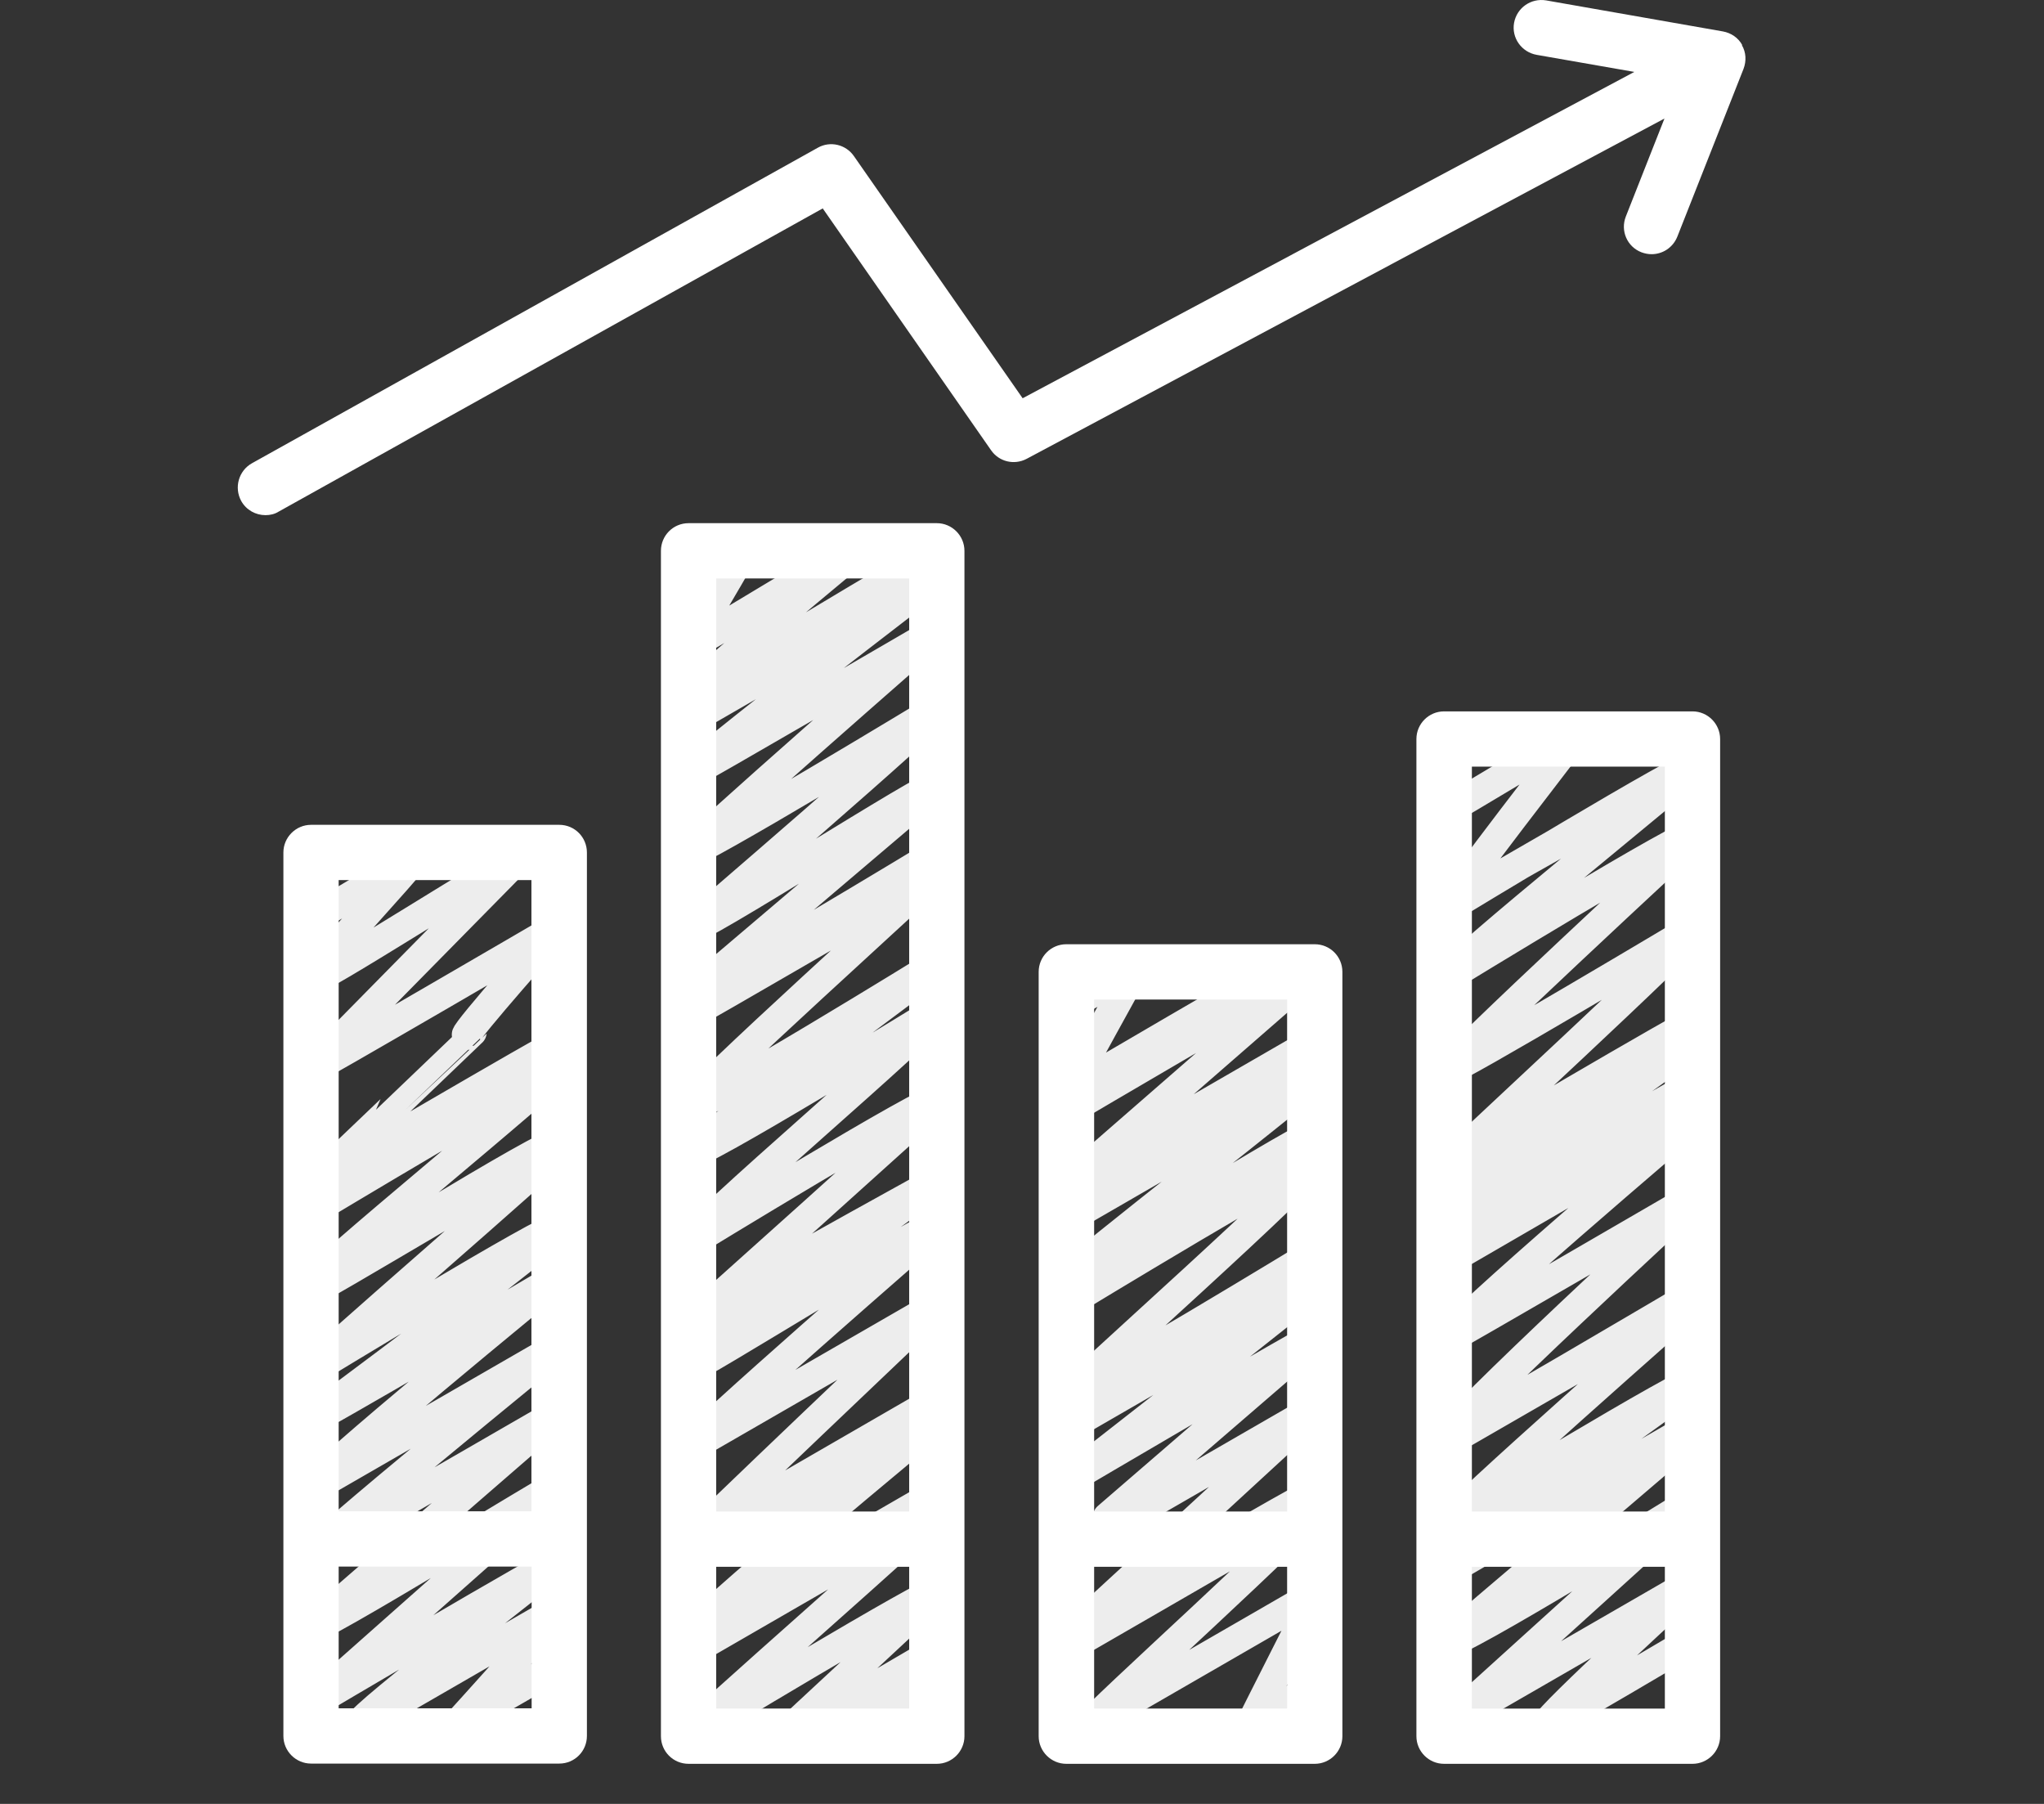 <?xml version="1.0" encoding="UTF-8"?>
<svg xmlns="http://www.w3.org/2000/svg" width="51" height="45" viewBox="0 0 51 45" fill="none">
  <rect x="0" y="0" width="51" height="45" fill="#333333" stroke="none"/>
  <g clip-path="url(#clip0_1212_136)">
    <g clip-path="url(#clip1_1212_136)">
      <path d="M7.724 21.666C7.724 21.666 7.987 21.503 7.992 21.509C8.008 21.535 7.724 22.966 7.724 22.966C7.724 22.966 10.239 21.461 10.265 21.498C10.292 21.545 7.676 24.361 7.724 24.456C7.808 24.603 12.771 21.351 12.855 21.493L7.724 26.703C7.739 26.734 13.907 23.135 13.907 23.135C13.907 23.135 11.592 25.745 11.639 25.824C11.639 25.824 11.75 25.698 11.776 25.745C11.776 25.75 7.724 29.618 7.724 29.618C7.724 29.618 13.891 26.013 13.912 26.045C13.944 26.103 7.718 29.787 7.724 29.802L13.912 26.229L7.724 30.244C7.724 30.244 13.849 26.566 13.912 26.671C13.986 26.803 7.629 31.939 7.724 32.107C7.745 32.144 13.807 28.355 13.912 28.534C13.944 28.592 7.697 32.191 7.724 32.239C7.75 32.286 13.876 28.608 13.912 28.666C13.965 28.755 7.676 34.133 7.724 34.218C7.724 34.218 13.828 30.497 13.912 30.644C13.997 30.792 7.724 35.438 7.724 35.438C7.755 35.496 13.912 31.865 13.912 31.865C13.912 31.865 7.629 37.007 7.724 37.17L13.918 33.597C13.918 33.597 7.65 38.701 7.724 38.828L13.918 35.254L7.724 40.627C7.808 40.775 13.897 37.012 13.918 37.049L7.724 42.538C7.724 42.538 13.881 38.891 13.918 38.959C13.949 39.017 8.897 42.853 8.987 43.006L13.918 40.159C13.949 40.217 11.418 43.001 11.418 43.001C11.418 43.001 13.918 41.554 13.918 41.559C13.939 41.596 13.633 42.974 13.649 42.995C13.649 42.995 13.918 42.832 13.918 42.838" stroke="#EDEDED" stroke-width="0.737" stroke-linecap="round" stroke-linejoin="round"></path>
      <path d="M26.669 24.297C26.669 24.297 26.933 24.128 26.938 24.139L26.669 25.102L28.343 24.139C28.343 24.139 26.648 27.191 26.669 27.228C26.669 27.228 32.016 24.086 32.042 24.128C32.042 24.128 26.669 27.696 26.669 27.702C26.669 27.702 32.821 24.076 32.853 24.134L26.669 29.522L32.853 25.949C32.853 25.949 26.617 30.301 26.669 30.391L32.853 26.817C32.911 26.912 26.611 31.754 26.669 31.854C26.727 31.954 32.769 28.133 32.858 28.28C32.869 28.296 26.664 32.475 26.669 32.485C26.669 32.485 32.779 28.775 32.858 28.912C32.974 29.117 26.633 34.738 26.669 34.801C26.753 34.948 32.858 31.227 32.858 31.227L26.669 35.59L32.858 32.017C32.89 32.075 26.669 36.911 26.669 36.911C26.669 36.911 32.827 33.28 32.858 33.338C32.858 33.338 26.664 38.679 26.669 38.684L32.863 35.111L26.669 40.811C26.669 40.811 32.8 37.121 32.863 37.232L26.669 41.095L32.863 37.516C32.969 37.7 27.159 42.916 27.211 43.005L32.863 39.742C32.863 39.742 31.216 42.984 31.221 42.995C31.232 43.01 32.858 42.032 32.863 42.047C32.863 42.047 32.579 42.968 32.595 42.995L32.863 42.837" stroke="#EDEDED" stroke-width="0.737" stroke-linecap="round" stroke-linejoin="round"></path>
      <path d="M36.141 18.508L36.41 18.35C36.41 18.35 36.131 20.171 36.141 20.181C36.162 20.218 39.293 18.282 39.325 18.34C39.325 18.34 36.094 22.513 36.141 22.587L42.325 19.018C42.388 19.134 36.078 22.539 36.141 22.65C36.141 22.65 42.246 18.94 42.325 19.082C42.356 19.134 36.046 24.202 36.141 24.365C36.141 24.365 42.235 20.634 42.325 20.792C42.325 20.792 36.073 26.57 36.141 26.686C36.194 26.776 42.33 23.113 42.33 23.113C42.409 23.244 36.12 29.012 36.141 29.049C36.141 29.049 42.293 25.413 42.33 25.476L36.141 29.544C36.236 29.712 42.314 25.944 42.33 25.97C42.34 25.986 36.036 30.417 36.141 30.601C36.157 30.628 42.303 26.981 42.33 27.028C42.33 27.028 36.115 31.112 36.141 31.154L42.33 27.581C42.398 27.696 36.141 31.443 36.141 31.443C36.141 31.443 42.319 27.854 42.33 27.87C42.33 27.87 36.036 33.217 36.141 33.401C36.152 33.417 42.33 29.828 42.33 29.828C42.33 29.828 36.031 35.632 36.141 35.822C36.178 35.885 42.335 32.248 42.335 32.248L36.141 35.964L42.335 32.391C42.335 32.391 36.073 37.901 36.141 38.022C36.141 38.022 42.251 34.301 42.335 34.448C42.335 34.448 36.046 38.932 36.141 39.1L42.335 35.522C42.388 35.611 36.057 39.021 36.141 39.169C36.167 39.216 42.288 35.506 42.335 35.59C42.393 35.69 36.094 40.879 36.141 40.958C36.246 41.142 42.335 37.38 42.335 37.38L36.141 42.989L42.34 39.411C42.34 39.411 38.546 42.879 38.614 42.995C38.641 43.037 42.34 40.842 42.34 40.842L41.877 42.984C41.877 42.984 42.335 42.7 42.34 42.716L42.072 42.984L42.34 42.826" stroke="#EDEDED" stroke-width="0.737" stroke-linecap="round" stroke-linejoin="round"></path>
      <path d="M17.196 13.772L17.465 13.614L17.196 13.93C17.196 13.94 17.733 13.598 17.744 13.614L17.196 14.43C17.196 14.43 18.596 13.582 18.612 13.614C18.643 13.672 17.175 16.072 17.196 16.114C17.223 16.161 21.485 13.503 21.543 13.603C21.543 13.603 17.117 17.245 17.196 17.382C17.254 17.482 23.322 13.714 23.38 13.814C23.38 13.814 17.175 17.934 17.196 17.977L23.38 14.409C23.38 14.409 17.128 19.187 17.196 19.308C17.212 19.334 23.38 15.74 23.38 15.74C23.38 15.74 17.149 21.181 17.196 21.26C17.27 21.387 23.38 17.687 23.38 17.687C23.448 17.808 17.196 23.171 17.196 23.171C17.291 23.339 23.301 19.455 23.385 19.597L17.196 24.855C17.275 24.986 23.385 21.281 23.385 21.281C23.448 21.392 17.138 25.212 17.196 25.318C17.207 25.339 23.385 21.744 23.385 21.744C23.416 21.802 17.101 27.449 17.196 27.617C17.301 27.802 23.385 24.044 23.385 24.044C23.438 24.134 17.133 28.67 17.196 28.78C17.296 28.959 23.385 25.207 23.385 25.207C23.501 25.407 17.07 30.801 17.196 31.022C17.196 31.022 23.295 27.291 23.385 27.449C23.401 27.475 17.196 33.027 17.196 33.027C17.28 33.175 23.39 29.454 23.39 29.454C23.401 29.47 17.096 32.885 17.196 33.059L23.39 29.486C23.39 29.486 17.128 34.022 17.196 34.143C17.244 34.227 23.306 30.422 23.39 30.57C23.39 30.57 17.133 36.011 17.196 36.127L23.39 32.554C23.39 32.554 17.175 38.453 17.196 38.49L23.39 34.911L17.196 39.027C17.233 39.084 23.285 35.269 23.39 35.448C23.39 35.448 17.096 40.648 17.196 40.821L23.39 37.243L17.196 41.226L23.39 37.648C23.443 37.737 17.149 43.205 17.196 43.284C17.196 43.284 23.322 39.584 23.395 39.706C23.401 39.716 19.275 43.542 19.275 43.542C19.291 43.573 23.395 41.163 23.395 41.163C23.427 41.221 20.859 43.542 20.859 43.542C20.89 43.594 23.39 42.068 23.395 42.079C23.395 42.079 23.116 43.516 23.127 43.537C23.127 43.537 23.395 43.373 23.395 43.379" stroke="#EDEDED" stroke-width="0.737" stroke-linecap="round" stroke-linejoin="round"></path>
      <path d="M13.949 20.576H7.761C7.382 20.576 7.071 20.887 7.071 21.266V43.305C7.071 43.684 7.382 43.994 7.761 43.994H13.955C14.339 43.994 14.644 43.684 14.644 43.305V21.266C14.644 20.887 14.339 20.576 13.955 20.576H13.949ZM13.26 42.616H8.45V39.079H13.265V42.616H13.26ZM13.26 37.7H8.45V21.955H13.26V37.7Z" fill="white"></path>
      <path d="M23.375 13.051H17.181C16.796 13.051 16.491 13.362 16.491 13.741V43.311C16.491 43.69 16.796 44 17.181 44H23.375C23.753 44 24.064 43.69 24.064 43.311V13.741C24.064 13.362 23.753 13.051 23.375 13.051ZM22.685 42.621H17.87V39.085H22.685V42.621ZM22.685 37.706H17.87V14.43H22.685V37.706Z" fill="white"></path>
      <path d="M32.805 23.555H26.605C26.227 23.555 25.916 23.86 25.916 24.245V43.311C25.916 43.69 26.227 44 26.605 44H32.805C33.184 44 33.494 43.69 33.494 43.311V24.245C33.494 23.86 33.184 23.555 32.805 23.555ZM32.115 42.621H27.3V39.085H32.115V42.621ZM32.115 37.706H27.3V24.934H32.115V37.706Z" fill="white"></path>
      <path d="M42.23 17.746H36.03C35.651 17.746 35.341 18.056 35.341 18.435V43.311C35.341 43.69 35.651 44 36.03 44H42.23C42.608 44 42.919 43.69 42.919 43.311V18.435C42.919 18.056 42.608 17.746 42.23 17.746ZM41.54 42.622H36.725V39.085H41.54V42.622ZM41.54 37.706H36.725V19.124H41.54V37.706Z" fill="white"></path>
      <path d="M43.472 1.126C43.372 0.942 43.193 0.821 42.988 0.784L38.578 0.01C38.199 -0.053 37.847 0.195 37.778 0.568C37.71 0.942 37.962 1.3 38.341 1.368L40.778 1.794L25.516 9.935L21.306 3.894C21.106 3.605 20.717 3.51 20.407 3.684L6.287 11.556C5.956 11.741 5.835 12.162 6.019 12.498C6.145 12.725 6.382 12.851 6.624 12.851C6.74 12.851 6.856 12.825 6.956 12.761L20.528 5.199L24.727 11.23C24.927 11.52 25.306 11.609 25.616 11.446L41.53 2.957L40.567 5.399C40.425 5.757 40.599 6.157 40.957 6.294C41.041 6.325 41.125 6.341 41.209 6.341C41.483 6.341 41.741 6.178 41.851 5.904L43.504 1.715C43.577 1.521 43.567 1.305 43.462 1.126H43.472Z" fill="white"></path>
    </g>
  </g>
  <defs>
    <clipPath id="clip0_1212_136">
      <rect width="50" height="44" fill="white" transform="translate(0.089 0.002)"></rect>
    </clipPath>
    <clipPath id="clip1_1212_136">
      <rect width="37.622" height="44" fill="white" transform="translate(5.934)"></rect>
    </clipPath>
  </defs>
</svg>
